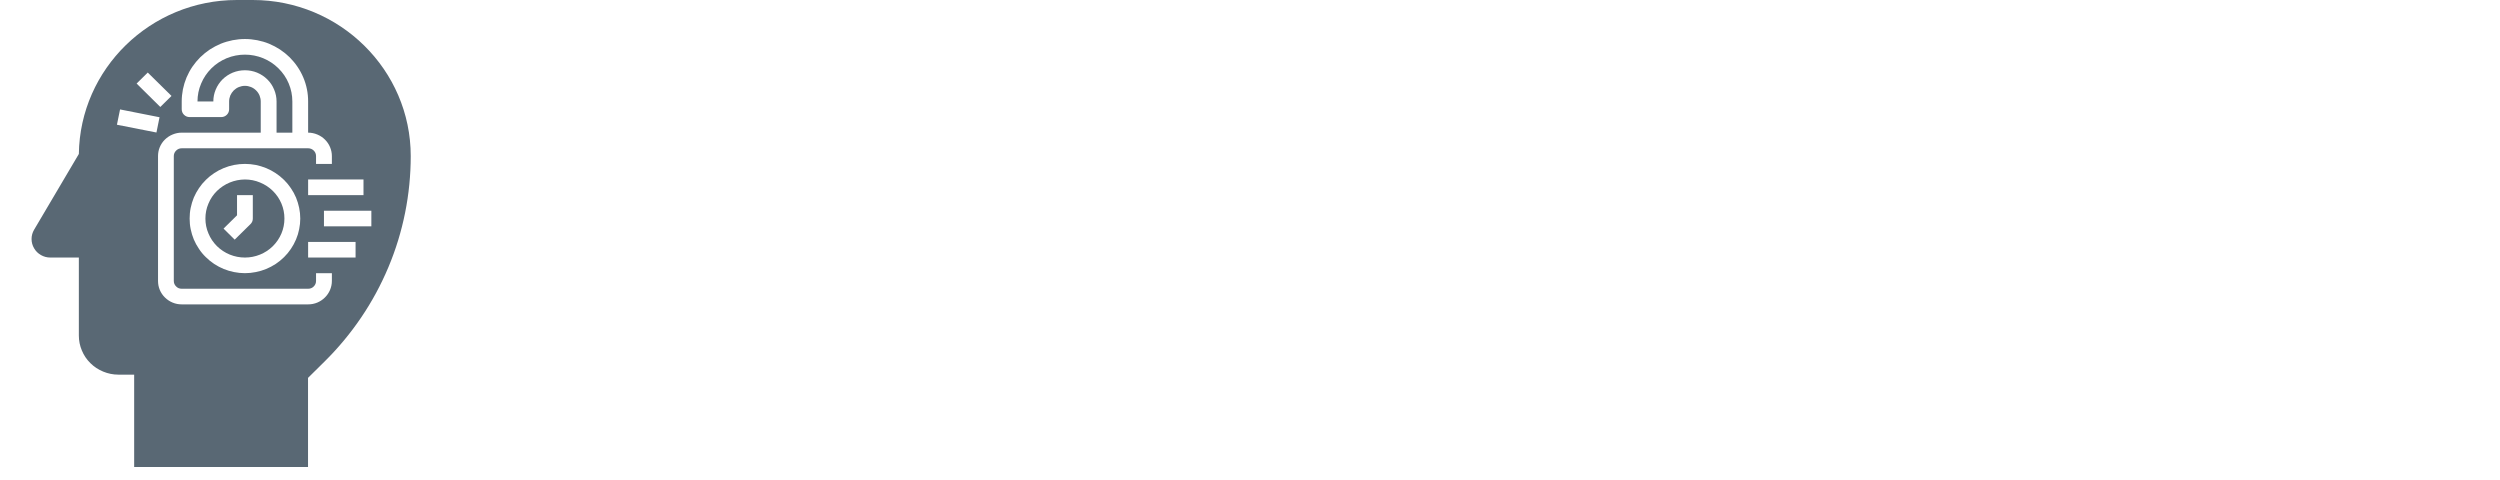 <?xml version="1.0" encoding="UTF-8"?>
<svg xmlns="http://www.w3.org/2000/svg" xmlns:xlink="http://www.w3.org/1999/xlink" width="187.5pt" height="36pt" viewBox="0 0 187.5 36" version="1.2">
<defs>
<clipPath id="clip1">
  <path d="M 2.289 0 L 30.824 0 L 30.824 35.027 L 2.289 35.027 Z M 2.289 0 "/>
</clipPath>
</defs>
<g id="surface1">
<path style=" stroke:none;fill-rule:nonzero;fill:rgb(34.9%,40.779%,45.49%);fill-opacity:1;" d="M 15.406 16.391 C 15.406 16.777 15.48 17.152 15.633 17.508 C 15.781 17.867 15.996 18.184 16.273 18.461 C 16.551 18.734 16.871 18.945 17.234 19.094 C 17.598 19.242 17.977 19.316 18.371 19.316 C 18.762 19.316 19.141 19.242 19.504 19.094 C 19.867 18.945 20.188 18.734 20.465 18.461 C 20.742 18.184 20.957 17.867 21.109 17.508 C 21.258 17.152 21.332 16.777 21.332 16.391 C 21.332 16 21.258 15.629 21.109 15.27 C 20.957 14.91 20.742 14.594 20.465 14.32 C 20.188 14.047 19.867 13.836 19.504 13.688 C 19.141 13.535 18.762 13.461 18.371 13.461 C 17.977 13.465 17.598 13.539 17.234 13.688 C 16.875 13.836 16.555 14.047 16.273 14.32 C 15.996 14.594 15.781 14.91 15.633 15.27 C 15.48 15.629 15.406 16 15.406 16.391 Z M 18.961 16.391 C 18.961 16.551 18.906 16.688 18.789 16.805 L 17.602 17.973 L 16.766 17.145 L 17.777 16.148 L 17.777 14.633 L 18.961 14.633 Z M 18.961 16.391 "/>
<path style=" stroke:none;fill-rule:nonzero;fill:rgb(34.9%,40.779%,45.49%);fill-opacity:1;" d="M 20.742 7.609 L 20.742 9.949 L 21.926 9.949 L 21.926 7.609 C 21.926 7.145 21.836 6.695 21.656 6.266 C 21.477 5.836 21.219 5.457 20.883 5.125 C 20.551 4.797 20.168 4.543 19.73 4.363 C 19.293 4.188 18.84 4.098 18.371 4.098 C 17.898 4.098 17.445 4.188 17.008 4.363 C 16.574 4.543 16.188 4.797 15.855 5.125 C 15.523 5.457 15.266 5.836 15.086 6.266 C 14.902 6.695 14.812 7.145 14.812 7.609 L 16 7.609 C 16 7.301 16.059 7 16.18 6.715 C 16.301 6.426 16.473 6.172 16.691 5.953 C 16.914 5.734 17.172 5.566 17.461 5.445 C 17.754 5.328 18.055 5.27 18.371 5.27 C 18.684 5.27 18.988 5.328 19.277 5.445 C 19.566 5.566 19.824 5.734 20.047 5.953 C 20.27 6.172 20.441 6.426 20.559 6.715 C 20.68 7 20.742 7.301 20.742 7.609 Z M 20.742 7.609 "/>
<g clip-path="url(#clip1)" clip-rule="nonzero">
<path style=" stroke:none;fill-rule:nonzero;fill:rgb(34.9%,40.779%,45.49%);fill-opacity:1;" d="M 18.953 0 L 17.766 0 C 11.285 0 6 5.164 5.914 11.547 L 2.559 17.227 C 2.434 17.441 2.367 17.672 2.367 17.922 C 2.367 18.172 2.43 18.402 2.555 18.617 C 2.68 18.836 2.852 19.004 3.07 19.129 C 3.289 19.254 3.523 19.316 3.777 19.316 L 5.914 19.316 L 5.914 25.168 C 5.914 25.559 5.988 25.93 6.141 26.289 C 6.289 26.648 6.504 26.965 6.781 27.238 C 7.059 27.512 7.379 27.723 7.742 27.871 C 8.105 28.02 8.484 28.098 8.875 28.098 L 10.062 28.098 L 10.062 35.121 L 23.102 35.121 L 23.102 28.34 L 24.348 27.109 C 25.371 26.098 26.285 24.996 27.09 23.809 C 27.895 22.621 28.574 21.363 29.129 20.043 C 29.684 18.723 30.102 17.359 30.383 15.957 C 30.664 14.555 30.805 13.137 30.805 11.707 C 30.805 5.25 25.488 0 18.953 0 Z M 11.082 5.441 L 12.863 7.195 L 12.023 8.023 L 10.246 6.266 Z M 8.77 9.355 L 9.004 8.207 L 11.965 8.793 L 11.734 9.938 Z M 24.891 21.07 C 24.891 21.305 24.844 21.527 24.754 21.742 C 24.664 21.957 24.535 22.148 24.367 22.312 C 24.203 22.477 24.008 22.605 23.793 22.695 C 23.574 22.785 23.348 22.828 23.109 22.828 L 13.629 22.828 C 13.391 22.828 13.164 22.785 12.949 22.695 C 12.73 22.605 12.539 22.477 12.371 22.312 C 12.203 22.148 12.074 21.957 11.984 21.742 C 11.895 21.527 11.852 21.305 11.852 21.07 L 11.852 11.707 C 11.852 11.473 11.895 11.25 11.984 11.035 C 12.074 10.82 12.203 10.629 12.371 10.465 C 12.539 10.301 12.73 10.176 12.949 10.086 C 13.164 9.996 13.391 9.949 13.629 9.949 L 19.555 9.949 L 19.555 7.609 C 19.555 7.453 19.523 7.305 19.465 7.16 C 19.406 7.02 19.32 6.891 19.207 6.781 C 19.098 6.672 18.969 6.586 18.824 6.527 C 18.68 6.469 18.527 6.438 18.371 6.438 C 18.211 6.438 18.062 6.469 17.918 6.527 C 17.77 6.586 17.645 6.672 17.531 6.781 C 17.422 6.891 17.336 7.02 17.273 7.16 C 17.215 7.305 17.184 7.453 17.184 7.609 L 17.184 8.195 C 17.184 8.355 17.125 8.496 17.012 8.609 C 16.895 8.723 16.754 8.781 16.59 8.781 L 14.223 8.781 C 14.059 8.781 13.918 8.723 13.801 8.609 C 13.688 8.496 13.629 8.355 13.629 8.195 L 13.629 7.609 C 13.629 7.301 13.66 6.996 13.719 6.695 C 13.781 6.395 13.871 6.102 13.988 5.816 C 14.109 5.535 14.254 5.262 14.426 5.008 C 14.602 4.754 14.797 4.516 15.016 4.297 C 15.238 4.082 15.477 3.887 15.734 3.715 C 15.996 3.547 16.266 3.402 16.555 3.281 C 16.844 3.164 17.141 3.078 17.445 3.016 C 17.75 2.957 18.059 2.926 18.371 2.926 C 18.68 2.926 18.988 2.957 19.293 3.016 C 19.602 3.078 19.898 3.164 20.184 3.281 C 20.473 3.402 20.746 3.547 21.004 3.715 C 21.262 3.887 21.504 4.082 21.723 4.297 C 21.941 4.516 22.141 4.754 22.312 5.008 C 22.484 5.262 22.633 5.535 22.75 5.816 C 22.871 6.102 22.961 6.395 23.02 6.695 C 23.082 6.996 23.109 7.301 23.109 7.609 L 23.109 9.949 C 23.348 9.949 23.574 9.996 23.793 10.086 C 24.008 10.176 24.203 10.301 24.367 10.465 C 24.535 10.629 24.664 10.82 24.754 11.035 C 24.844 11.25 24.891 11.473 24.891 11.707 L 24.891 12.293 L 23.703 12.293 L 23.703 11.707 C 23.703 11.547 23.645 11.406 23.531 11.293 C 23.414 11.18 23.273 11.121 23.109 11.121 L 13.629 11.121 C 13.465 11.121 13.324 11.18 13.211 11.293 C 13.094 11.406 13.035 11.547 13.035 11.707 L 13.035 21.07 C 13.035 21.234 13.094 21.371 13.211 21.484 C 13.324 21.602 13.465 21.656 13.629 21.656 L 23.109 21.656 C 23.273 21.656 23.414 21.602 23.531 21.484 C 23.645 21.371 23.703 21.234 23.703 21.07 L 23.703 20.488 L 24.891 20.488 Z M 27.262 13.461 L 27.262 14.633 L 23.109 14.633 L 23.109 13.461 Z M 22.52 16.391 C 22.52 16.66 22.492 16.926 22.438 17.188 C 22.387 17.453 22.309 17.707 22.203 17.957 C 22.098 18.207 21.969 18.441 21.82 18.664 C 21.668 18.891 21.496 19.098 21.305 19.285 C 21.109 19.477 20.902 19.648 20.676 19.797 C 20.449 19.945 20.211 20.07 19.957 20.176 C 19.707 20.277 19.445 20.355 19.18 20.406 C 18.91 20.461 18.641 20.488 18.371 20.488 C 18.098 20.488 17.828 20.461 17.559 20.406 C 17.293 20.355 17.035 20.277 16.781 20.176 C 16.531 20.07 16.293 19.945 16.066 19.797 C 15.84 19.648 15.629 19.477 15.438 19.285 C 15.242 19.098 15.07 18.891 14.922 18.664 C 14.77 18.441 14.641 18.207 14.535 17.957 C 14.434 17.707 14.355 17.453 14.301 17.188 C 14.246 16.926 14.223 16.66 14.223 16.391 C 14.223 16.121 14.246 15.855 14.301 15.59 C 14.355 15.328 14.434 15.07 14.535 14.82 C 14.641 14.574 14.77 14.336 14.922 14.113 C 15.07 13.891 15.242 13.684 15.438 13.492 C 15.629 13.301 15.84 13.133 16.066 12.984 C 16.293 12.832 16.531 12.707 16.781 12.605 C 17.035 12.5 17.293 12.422 17.559 12.371 C 17.828 12.32 18.098 12.293 18.371 12.293 C 18.641 12.293 18.91 12.32 19.18 12.371 C 19.445 12.426 19.707 12.504 19.957 12.605 C 20.207 12.707 20.445 12.836 20.672 12.984 C 20.898 13.133 21.109 13.305 21.301 13.492 C 21.496 13.684 21.668 13.891 21.816 14.113 C 21.969 14.336 22.098 14.574 22.203 14.82 C 22.305 15.07 22.383 15.328 22.438 15.59 C 22.492 15.855 22.52 16.121 22.52 16.391 Z M 26.668 19.316 L 23.109 19.316 L 23.109 18.145 L 26.668 18.145 Z M 27.852 16.977 L 24.297 16.977 L 24.297 15.805 L 27.852 15.805 Z M 27.852 16.977 "/>
</g>
</g>
</svg>
